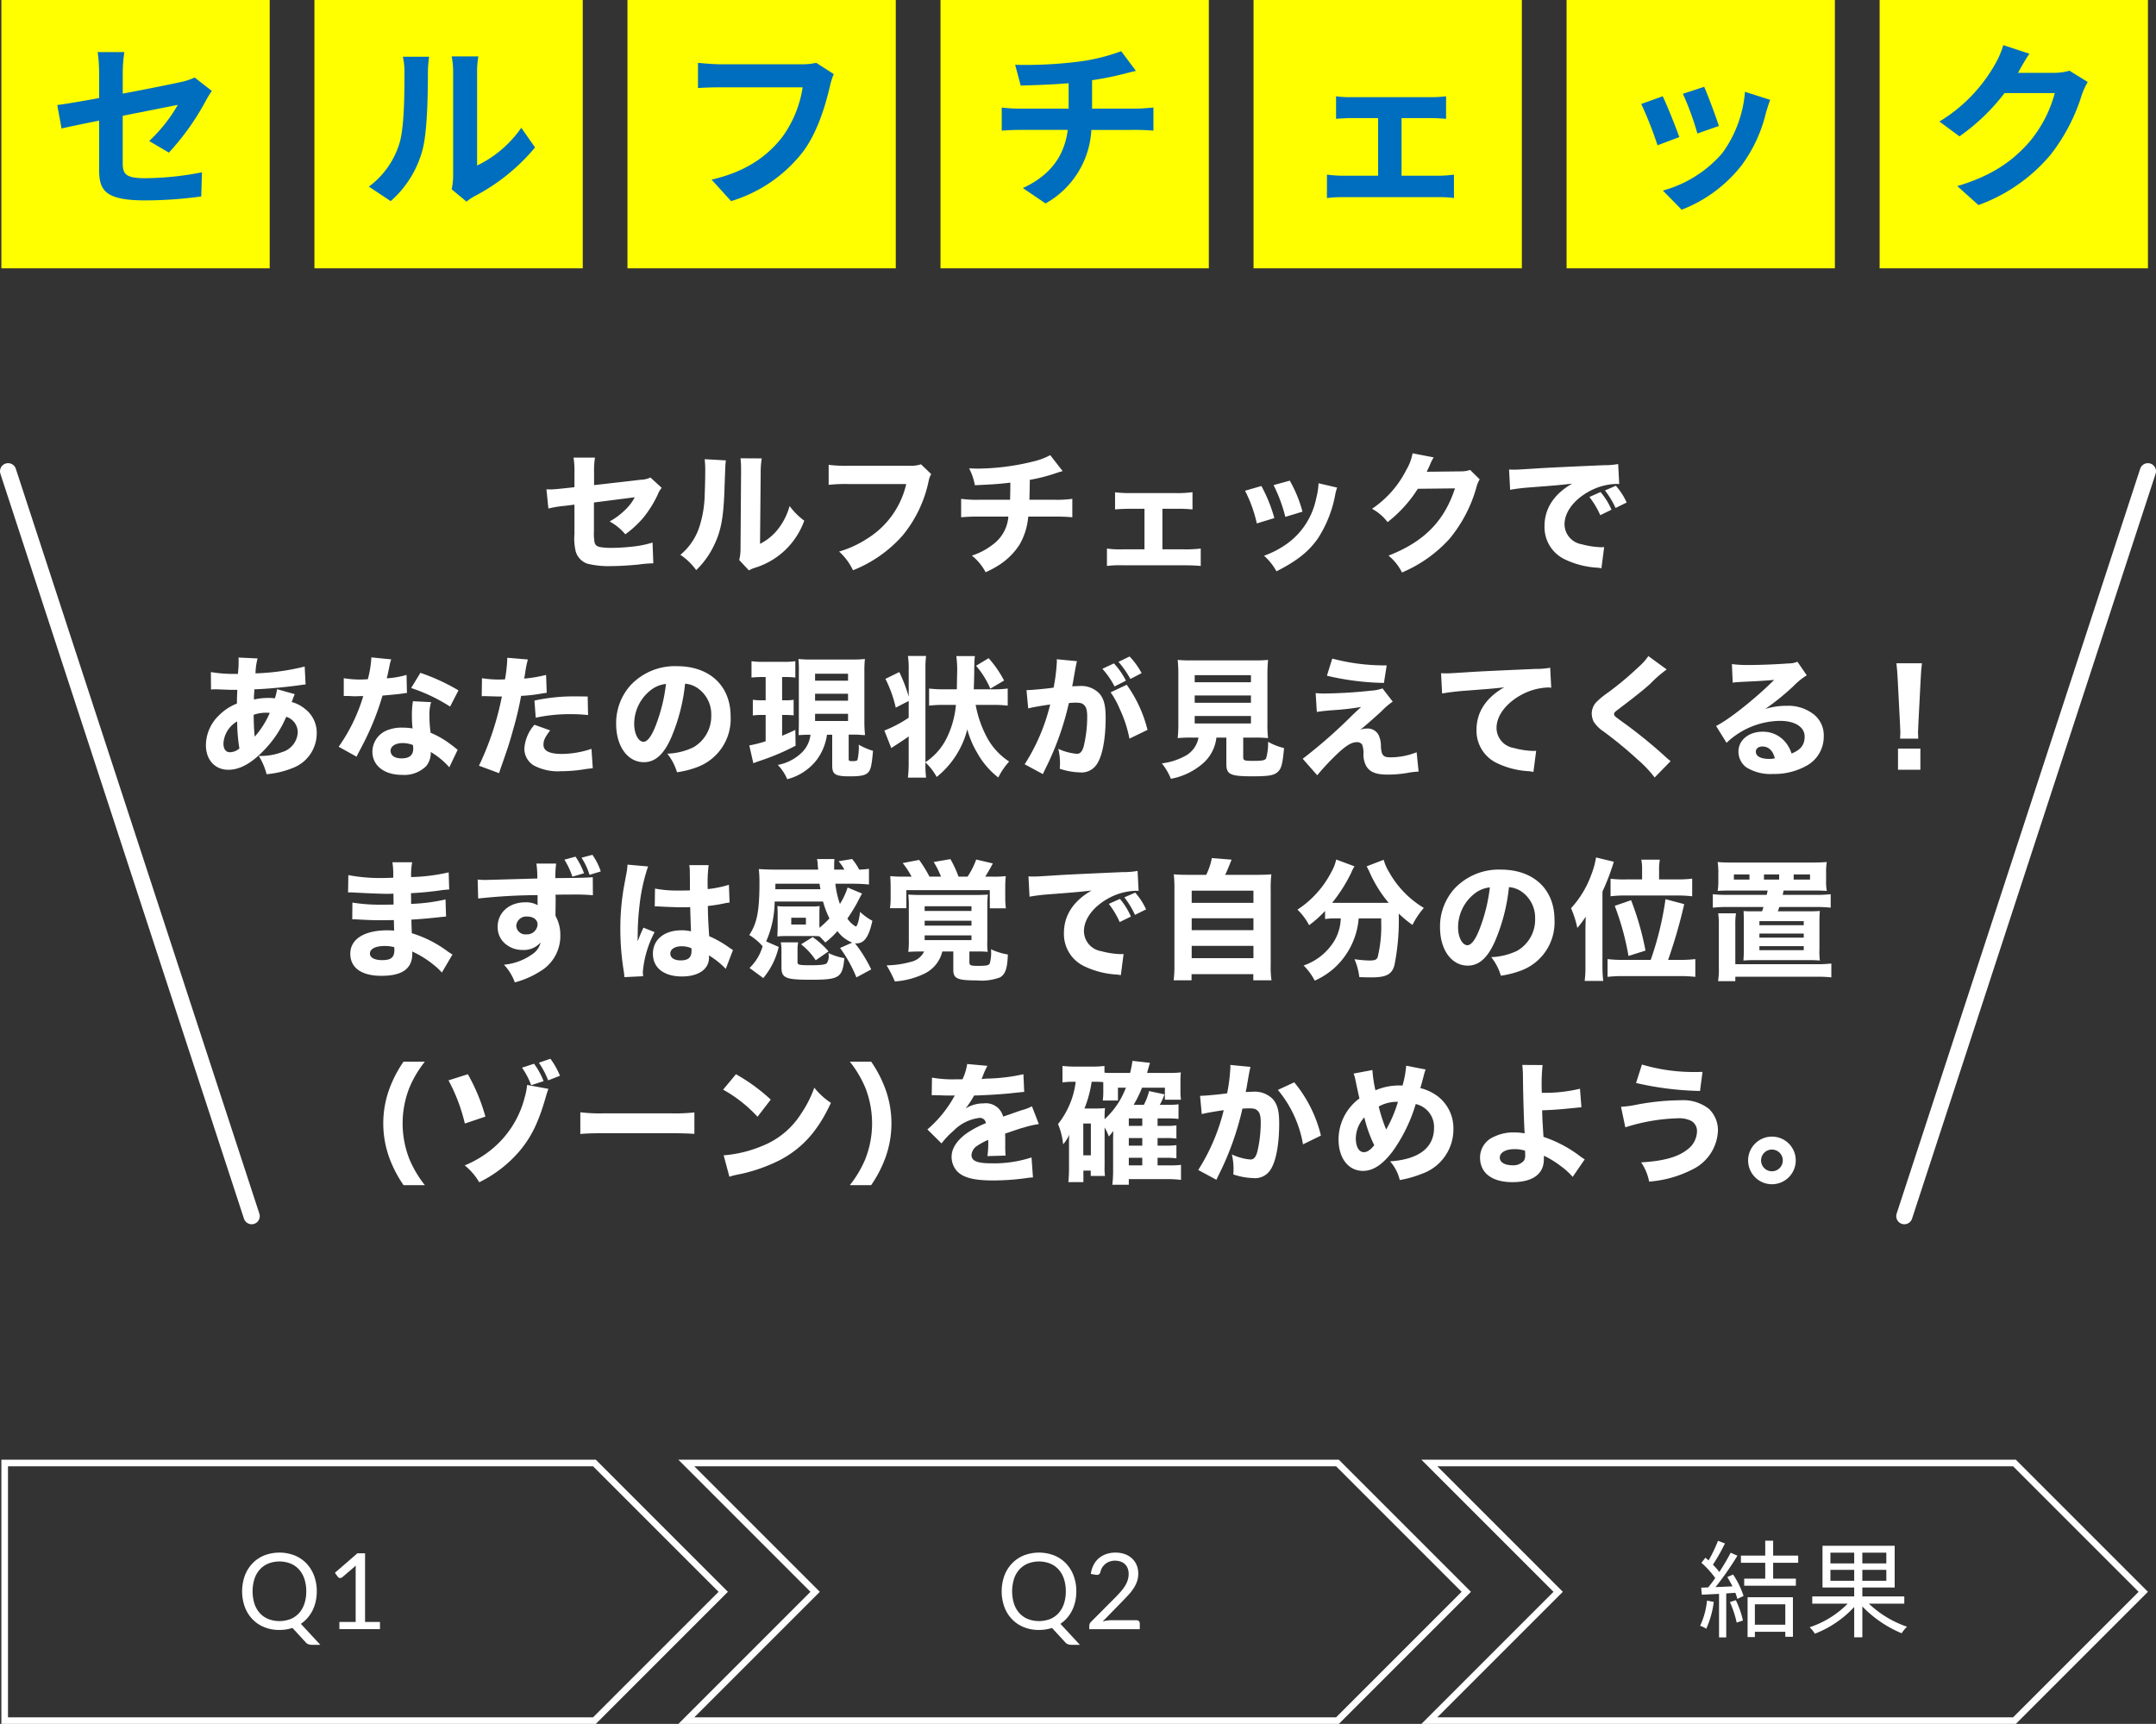 <svg xmlns="http://www.w3.org/2000/svg" viewBox="0 0 326.43 261">
  <rect x="0" y="0" width="326.43" height="261" fill="#333333" stroke="none"/>
  <defs>
    <style>
      .cls-1 {
        fill: none;
        stroke: #fff;
        stroke-linecap: round;
        stroke-linejoin: round;
        stroke-width: 2.453px;
      }

      .cls-2 {
        fill: #fff;
      }

      .cls-3 {
        fill: #ff0;
      }

      .cls-4 {
        fill: #006ebe;
      }
    </style>
  </defs>
  <g id="レイヤー_2" data-name="レイヤー 2">
    <g id="レイヤー_1-2" data-name="レイヤー 1">
      <line class="cls-1" x1="1.227" y1="71.348" x2="38.103" y2="184.126"/>
      <line class="cls-1" x1="325.203" y1="71.348" x2="288.327" y2="184.126"/>
      <g>
        <path class="cls-2" d="M86.974,71.583a12.155,12.155,0,0,0-.139-2.297H90.083a12.568,12.568,0,0,0-.139,2.238v1.921l7.07-.812a3.574,3.574,0,0,0,1.466-.337l1.703,1.565A3.524,3.524,0,0,0,99.59,74.87a16.921,16.921,0,0,1-2.119,3.427,15.356,15.356,0,0,1-2.793,2.594,8.262,8.262,0,0,0-2.377-1.941,10.538,10.538,0,0,0,2.258-1.664,7.253,7.253,0,0,0,1.545-2l-6.179.792V80.416a7.821,7.821,0,0,0,.079,1.604c.079.476.336.713.891.812a10.734,10.734,0,0,0,1.743.119,31.591,31.591,0,0,0,3.506-.238,15.335,15.335,0,0,0,2.654-.574l.118,3.149a18.29,18.29,0,0,0-2.198.178c-1.624.159-3.03.238-4.119.238a13.349,13.349,0,0,1-3.645-.356,2.766,2.766,0,0,1-1.783-1.842,8.527,8.527,0,0,1-.197-2.674V76.396l-1.347.178a16.92,16.92,0,0,0-2.595.416l-.298-2.912c.258.02.476.02.595.02.396,0,1.069-.059,2-.158l1.645-.178Z"/>
        <path class="cls-2" d="M109.903,69.701c-.079.594-.079.594-.218,4.496-.139,4.12-.515,6.18-1.564,8.338a12.922,12.922,0,0,1-2.714,3.783A9.074,9.074,0,0,0,103.01,84.001a9.164,9.164,0,0,0,2.971-4.536,16.84,16.84,0,0,0,.713-4.555c.04-.971.08-2.317.08-3.387a15.276,15.276,0,0,0-.08-2Zm5.427-.297a13.923,13.923,0,0,0-.158,2.396l-.1,10.537a8.024,8.024,0,0,0,2.714-2.218,9.894,9.894,0,0,0,1.763-3.505,10.726,10.726,0,0,0,2.218,2.218,11.502,11.502,0,0,1-7.467,7.13,4.144,4.144,0,0,0-.91.396L111.923,84.793a7.54,7.54,0,0,0,.198-1.901l.079-11.131v-.555a14.475,14.475,0,0,0-.079-1.822Z"/>
        <path class="cls-2" d="M140.991,71.781a3.049,3.049,0,0,0-.376.99,19.051,19.051,0,0,1-4.001,8.358,19.742,19.742,0,0,1-7.467,5.209,8.992,8.992,0,0,0-2.1-2.832,16.098,16.098,0,0,0,4.259-1.961,13.194,13.194,0,0,0,5.902-8.259H128.533a23.175,23.175,0,0,0-3.069.119V70.375a20.271,20.271,0,0,0,3.109.139h9.071a4.996,4.996,0,0,0,1.802-.218Z"/>
        <path class="cls-2" d="M160.89,71.325c-.437.119-.437.119-1.09.336a25.906,25.906,0,0,1-3.882.99c-.02,1.704-.04,2.357-.06,3.011h3.685a17.178,17.178,0,0,0,2.812-.139v2.792a25.662,25.662,0,0,0-2.753-.099h-3.921a10.184,10.184,0,0,1-1.327,4.258,10.373,10.373,0,0,1-3.248,3.169,14.239,14.239,0,0,1-1.882.99,7.858,7.858,0,0,0-2.08-2.515,10.033,10.033,0,0,0,3.051-1.584,5.783,5.783,0,0,0,2.476-4.318h-4.338a26.216,26.216,0,0,0-2.812.099V75.524a17.463,17.463,0,0,0,2.853.139h4.556c.02-.515.039-1.525.039-2.258v-.337c-1.584.198-2.396.257-5.367.396a9.102,9.102,0,0,0-.871-2.555c.634.02.97.04,1.268.04a36.184,36.184,0,0,0,8.556-1.109,10.338,10.338,0,0,0,2.456-.931Z"/>
        <path class="cls-2" d="M175.995,83.169h3.09a19.673,19.673,0,0,0,2.713-.119v2.634c-.693-.06-1.485-.099-2.733-.099H170.113a16.876,16.876,0,0,0-2.515.099V83.05a14.683,14.683,0,0,0,2.495.119h3.188V77.029H171.341c-1.149,0-1.862.04-2.516.099V74.534a19.24,19.24,0,0,0,2.496.119h6.635a16.318,16.318,0,0,0,2.595-.139v2.614a22.742,22.742,0,0,0-2.595-.099h-1.961Z"/>
        <path class="cls-2" d="M190.983,73.583a23.024,23.024,0,0,1,1.96,4.853l-2.653.812A20.515,20.515,0,0,0,188.506,74.296Zm11.467.238a7.051,7.051,0,0,0-.297,1.109,18.28,18.28,0,0,1-2.595,6.556c-1.406,2.021-3.169,3.427-6.298,5.011a8.579,8.579,0,0,0-1.882-2.357,14.107,14.107,0,0,0,3.486-1.822,11.149,11.149,0,0,0,4.416-6.873,10.499,10.499,0,0,0,.356-2.278Zm-7.169-1.05a19.62,19.62,0,0,1,1.921,4.694l-2.595.792a23.246,23.246,0,0,0-1.782-4.813Z"/>
        <path class="cls-2" d="M217.061,69.246a8.697,8.697,0,0,0-.575,1.168c-.178.396-.257.574-.475,1.01l5.149-.059a4.31,4.31,0,0,0,1.426-.218l1.446,1.426a4.343,4.343,0,0,0-.516,1.288,21.162,21.162,0,0,1-4.06,7.724,20.459,20.459,0,0,1-7.189,5.09,7.683,7.683,0,0,0-2.04-2.555c5.347-2.08,8.437-5.189,10.061-10.18l-5.624.06a19.836,19.836,0,0,1-4.575,5.05,7.301,7.301,0,0,0-2.357-2.02,15.482,15.482,0,0,0,5.189-5.882,7.627,7.627,0,0,0,.95-2.516Z"/>
        <path class="cls-2" d="M228.482,71.087c.455.02.692.02.772.02.376,0,.495,0,3.307-.179,1.367-.099,4.773-.257,10.221-.495a11.625,11.625,0,0,0,2.218-.178l.158,3.03a4.371,4.371,0,0,0-.475-.02,9.126,9.126,0,0,0-4.219,1.208c-2.238,1.268-3.585,3.109-3.585,4.912a3.091,3.091,0,0,0,2.574,3.01,12.939,12.939,0,0,0,2.932.456c.119,0,.258,0,.495-.02l-.416,3.209a4.799,4.799,0,0,0-.693-.099,13.032,13.032,0,0,1-4.793-1.228,5.396,5.396,0,0,1-3.129-5.051c0-2.673,1.426-4.852,4.179-6.437-1.98.218-2.06.237-6.477.574a28.502,28.502,0,0,0-2.911.356Zm13.805,6.912a12.668,12.668,0,0,0-1.645-2.753l1.684-.752a10.611,10.611,0,0,1,1.664,2.674Zm2.317-1.089a13.21,13.21,0,0,0-1.604-2.654l1.644-.713a10.203,10.203,0,0,1,1.644,2.535Z"/>
        <path class="cls-2" d="M31.929,101.749a19.706,19.706,0,0,0,3.664.277h.436c.021-.297.021-.297.079-1.03.021-.337.021-.376.021-.931a3.549,3.549,0,0,0-.021-.515l2.892.138a9.442,9.442,0,0,0-.316,2.258,35.271,35.271,0,0,0,7.447-1.03l.139,2.713c-.298.02-.396.04-.832.099-2.06.297-5.229.594-6.933.634a6.221,6.221,0,0,1-.039.733c-.02.238-.02.436-.02.812a10.117,10.117,0,0,1,2.476-.238,5.437,5.437,0,0,1,.693.06,7.608,7.608,0,0,0,.336-1.386l2.674.752c-.06.139-.06.139-.257.634a3.439,3.439,0,0,1-.218.555,5.28,5.28,0,0,1,2.04,1.05,4.536,4.536,0,0,1,1.763,3.723,5.604,5.604,0,0,1-3.565,5.189,13.617,13.617,0,0,1-4.021.97,10.006,10.006,0,0,0-1.188-2.772,9.057,9.057,0,0,0,3.525-.575,3.282,3.282,0,0,0,2.377-2.991,2.454,2.454,0,0,0-1.743-2.357,16.536,16.536,0,0,1-3.545,5.249c-1.862,1.882-3.546,2.773-5.229,2.773-2.02,0-3.387-1.505-3.387-3.724a6.306,6.306,0,0,1,1.98-4.516,7.707,7.707,0,0,1,2.714-1.782q0-.832.06-2.08h-.555c-.376,0-.515,0-1.584-.04-.258-.02-.575-.02-.951-.04h-.356a3.163,3.163,0,0,0-.535.04Zm1.901,10.814c0,.832.356,1.327.99,1.327a2.282,2.282,0,0,0,1.426-.574,25.655,25.655,0,0,1-.336-4.1A4.135,4.135,0,0,0,33.83,112.562Zm4.733-1.03a13.569,13.569,0,0,0,2.278-3.585,1.955,1.955,0,0,0-.555-.04,5.364,5.364,0,0,0-1.882.317C38.425,109.73,38.465,110.503,38.564,111.533Z"/>
        <path class="cls-2" d="M59.236,99.827a5.782,5.782,0,0,0-.277,1.07c-.04.178-.139.614-.277,1.307-.079.297-.079.297-.119.495a14.085,14.085,0,0,0,2.991-.515l.059,2.733a4.809,4.809,0,0,0-.613.079c-.693.099-1.506.178-3.09.317a39.393,39.393,0,0,1-2.159,5.744c-.455.971-.634,1.327-1.387,2.753-.257.495-.257.495-.376.752l-2.713-1.505a26.316,26.316,0,0,0,3.723-7.665c-.594,0-.594,0-1.069.02h-.237c-.218,0-.218,0-.892-.04h-.753V102.679a14.769,14.769,0,0,0,2.773.198c.119,0,.495-.02.871-.04a15.846,15.846,0,0,0,.535-3.308Zm8.793,16.34A11.701,11.701,0,0,0,65.217,113.85a3.167,3.167,0,0,1-.674,2.119,4.693,4.693,0,0,1-3.664,1.347c-2.714,0-4.496-1.406-4.496-3.525a3.524,3.524,0,0,1,2.516-3.328,5.869,5.869,0,0,1,2.119-.297,8.55,8.55,0,0,1,1.445.119,18.058,18.058,0,0,1-.099-1.921,12.528,12.528,0,0,1,.158-2.199l2.753.139a6.009,6.009,0,0,0-.257,1.961,19.076,19.076,0,0,0,.178,2.674,13.603,13.603,0,0,1,2.991,1.723c.257.178.436.317.772.594.178.139.178.139.336.257Zm-7.07-3.664c-1.089,0-1.822.476-1.822,1.169,0,.713.614,1.148,1.664,1.148,1.188,0,1.763-.495,1.763-1.465a2.929,2.929,0,0,0-.04-.555A4.193,4.193,0,0,0,60.958,112.503Zm7.189-5.525a25.811,25.811,0,0,0-5.902-2.812l1.406-2.298a30.618,30.618,0,0,1,5.764,2.654Z"/>
        <path class="cls-2" d="M72.974,102.679a15.62,15.62,0,0,0,2.833.198c.139,0,.158,0,.653-.02a22.428,22.428,0,0,0,.337-2.931v-.336l3.129.257a13.813,13.813,0,0,0-.396,1.921c-.08.535-.1.574-.159.97a20.752,20.752,0,0,0,3.308-.555l.1,2.713c-.377.04-.377.04-1.09.159a22.367,22.367,0,0,1-2.792.297,47.879,47.879,0,0,1-1.149,4.912c-.594,2.159-.812,2.812-1.723,5.427-.198.555-.356,1.01-.456,1.367l-3.05-1.129a43.634,43.634,0,0,0,3.466-10.478h-.555l-2.119-.06c-.139,0-.198.02-.376.02ZM83.293,110.582c-.792,1.05-1.01,1.525-1.01,2.179,0,.931.911,1.386,2.832,1.386a14.447,14.447,0,0,0,4.437-.772l.198,2.931c-.356.04-.516.06-1.011.119a22.428,22.428,0,0,1-3.782.336,7.81,7.81,0,0,1-4.101-.852,2.943,2.943,0,0,1-1.465-2.575,6.052,6.052,0,0,1,1.524-3.604Zm5.744-2.317a21.156,21.156,0,0,0-2.556-.139,24.089,24.089,0,0,0-5.367.535l-.198-2.594a27.999,27.999,0,0,1,6.239-.634c.495,0,.574,0,1.822.02Z"/>
        <path class="cls-2" d="M101.607,111.711c-1.109,2.515-2.416,3.684-4.12,3.684-2.456,0-4.198-2.397-4.198-5.803a8.546,8.546,0,0,1,2.218-5.882,9.188,9.188,0,0,1,6.972-2.852c4.972,0,8.141,2.971,8.141,7.605a7.77,7.77,0,0,1-4.972,7.645,14.136,14.136,0,0,1-3.148.812,8.119,8.119,0,0,0-1.466-2.812,9.926,9.926,0,0,0,3.921-.951,5.438,5.438,0,0,0,2.733-4.872,4.814,4.814,0,0,0-2.119-4.14,3.852,3.852,0,0,0-1.842-.634A27.973,27.973,0,0,1,101.607,111.711ZM98.457,104.541a6.495,6.495,0,0,0-2.436,5.07c0,1.485.634,2.694,1.406,2.694.574,0,1.188-.772,1.821-2.377a25.501,25.501,0,0,0,1.585-6.377A4.452,4.452,0,0,0,98.457,104.541Z"/>
        <path class="cls-2" d="M115.485,102.501a15.548,15.548,0,0,0-1.703.08v-2.476a12.521,12.521,0,0,0,1.842.099h2.99a11.965,11.965,0,0,0,1.803-.099v2.476a12.721,12.721,0,0,0-1.604-.08h-.396v3.525h.495a7.3,7.3,0,0,0,1.248-.079v2.357c-.436-.04-.832-.059-1.248-.059h-.495V111.394c.753-.317,1.05-.436,2.001-.891l.039,2.396a35.53,35.53,0,0,1-5.664,2.376c-.238.099-.495.178-.733.277l-.613-2.693a18.02,18.02,0,0,0,2.476-.634v-3.981h-.574a9.397,9.397,0,0,0-1.367.079v-2.377a9.75,9.75,0,0,0,1.427.079h.515V102.501Zm9.725,8.734a8.278,8.278,0,0,1-1.506,3.744,8.173,8.173,0,0,1-4.516,2.991,6.9,6.9,0,0,0-1.426-2.159,7.087,7.087,0,0,0,3.743-1.98,4.473,4.473,0,0,0,1.208-2.595c-.634,0-.634,0-1.802.06.02-.653.039-1.248.039-2v-7.526a17.371,17.371,0,0,0-.06-2,15.344,15.344,0,0,0,1.941.079H129.051a15.824,15.824,0,0,0,1.901-.079,16.964,16.964,0,0,0-.079,2v7.348a18.55,18.55,0,0,0,.1,2.179c-.08,0-.495-.02-1.268-.079h-1.209v3.724c0,.237.1.297.575.297.455,0,.673-.06.752-.178a8.648,8.648,0,0,0,.198-2.317,9.898,9.898,0,0,0,2.159.931c-.198,2.218-.337,2.872-.753,3.288-.436.436-1.129.574-2.733.574-2.237,0-2.693-.277-2.693-1.644v-4.655Zm-1.803-8.18h4.991v-1.05h-4.991Zm0,3.03h4.991v-1.05h-4.991Zm0,3.07h4.991v-1.089h-4.991Z"/>
        <path class="cls-2" d="M140.116,115.692a14.717,14.717,0,0,0,.1,2.04h-2.753a19.85,19.85,0,0,0,.118-2.357v-3.882c-.634.456-1.148.792-1.94,1.307-.317.198-.535.356-.693.456l-1.05-2.654a18.816,18.816,0,0,0,3.684-1.941v-2.535l-1.961,1.01a18.54,18.54,0,0,0-1.564-4.357l2.1-1.03a23.258,23.258,0,0,1,1.426,3.724v-4.14a12.079,12.079,0,0,0-.118-2.02H140.216a14.236,14.236,0,0,0-.1,2.02V115.395a9.252,9.252,0,0,0,3.051-3.328,14.052,14.052,0,0,0,1.564-5.348h-1.862a17.192,17.192,0,0,0-2.198.119v-2.595a16.65,16.65,0,0,0,2.198.119h2.001l.039-2.238a15.633,15.633,0,0,0-.118-2.793h2.812a10.961,10.961,0,0,0-.08,1.308c-.02.396-.02.396-.02,1.228-.02.713-.02,1.248-.06,2.317l-.02.178h2.971a15.711,15.711,0,0,0,2.179-.119v2.595a17.167,17.167,0,0,0-2.158-.119h-2.694a16.857,16.857,0,0,0,1.724,4.952,9.987,9.987,0,0,0,3.347,3.625,10.517,10.517,0,0,0-1.644,2.416,12.16,12.16,0,0,1-3.188-3.723,13.962,13.962,0,0,1-1.506-3.565,13.484,13.484,0,0,1-4.635,7.209,8.61,8.61,0,0,0-1.703-2.198Zm9.824-11.428a13.349,13.349,0,0,0-2.159-3.466l1.901-1.149a15.987,15.987,0,0,1,2.337,3.387Z"/>
        <path class="cls-2" d="M155.42,104.482h.119c.594,0,2.971-.218,3.981-.376a26.614,26.614,0,0,0,.495-4.001,1.892,1.892,0,0,0-.021-.297l3.07.297a4.923,4.923,0,0,0-.139.575c-.02.079-.179.931-.456,2.555-.079.416-.079.436-.139.673.476-.02.753-.04,1.05-.04a3.824,3.824,0,0,1,3.09,1.149c.674.812.931,1.782.931,3.644,0,3.545-.594,6.298-1.604,7.388a2.746,2.746,0,0,1-2.317.891,10.392,10.392,0,0,1-3.03-.554,7.949,7.949,0,0,0,.039-.892,8.991,8.991,0,0,0-.257-2.119,8.526,8.526,0,0,0,2.812.753c.495,0,.792-.317,1.029-1.109a19.071,19.071,0,0,0,.535-4.516c0-.951-.139-1.466-.495-1.783-.258-.257-.574-.336-1.287-.336a9.744,9.744,0,0,0-.991.059,43.736,43.736,0,0,1-3.624,10.082c-.179.376-.198.416-.316.673l-2.754-1.485a29.825,29.825,0,0,0,3.862-9.052c-1.406.198-2.753.436-3.327.594Zm13.23-4.041a11.22,11.22,0,0,1,1.822,2.614l-1.723.872a12.674,12.674,0,0,0-1.843-2.674Zm1.941,3.229a19.941,19.941,0,0,1,3.148,6.833l-2.732,1.327a19.127,19.127,0,0,0-1.466-4.476,12.932,12.932,0,0,0-1.387-2.535Zm.436-4.278a11.656,11.656,0,0,1,1.822,2.516l-1.703.891a14.297,14.297,0,0,0-1.803-2.595Z"/>
        <path class="cls-2" d="M180.408,111.671a18.933,18.933,0,0,0-2.1.079,20.071,20.071,0,0,0,.1-2.139V102.283a22.117,22.117,0,0,0-.1-2.376,19.164,19.164,0,0,0,2.06.079h9.547a19.323,19.323,0,0,0,2.079-.079,22.443,22.443,0,0,0-.099,2.376v7.328a15.44,15.44,0,0,0,.099,2.139,20.161,20.161,0,0,0-2.079-.079h-1.684v2.951c0,.515.158.574,1.525.574,1.386,0,1.742-.079,1.94-.376a8.165,8.165,0,0,0,.297-2.515,8.906,8.906,0,0,0,2.417.951c-.218,2.436-.396,3.129-.99,3.644-.535.495-1.406.634-3.743.634-3.446,0-4.001-.277-4.001-1.901v-3.961h-1.506a6.094,6.094,0,0,1-1.94,3.822,10.273,10.273,0,0,1-4.951,2.417,9.163,9.163,0,0,0-1.367-2.337,9.819,9.819,0,0,0,3.684-1.208,3.937,3.937,0,0,0,1.862-2.693Zm.476-8.378h8.517v-1.07H180.884Zm0,3.109h8.517V105.294H180.884Zm0,3.129h8.517v-1.129H180.884Z"/>
        <path class="cls-2" d="M199.198,104.938c.554.04.812.059,1.168.059a70.676,70.676,0,0,0,7.249-.436,5.92,5.92,0,0,0,1.703-.337l1.545,2a10.785,10.785,0,0,0-1.644,1.406c-1.188,1.089-1.248,1.129-2.219,1.98-.118.099-.257.218-.455.396-.297.237-.376.317-.614.495a2.552,2.552,0,0,1,1.03-.198,1.839,1.839,0,0,1,1.782,1.01,4.04,4.04,0,0,1,.337,1.763c.099,1.327.356,1.584,1.505,1.584a10.71,10.71,0,0,0,3.902-.772l.297,2.931a11.798,11.798,0,0,0-1.782.218,18.162,18.162,0,0,1-2.932.238c-1.703,0-2.654-.376-3.188-1.248a3.598,3.598,0,0,1-.436-2.06,3.867,3.867,0,0,0-.198-1.208.899.899,0,0,0-.793-.396c-.871,0-1.742.555-3.347,2.12a37.762,37.762,0,0,0-2.674,2.892l-2.198-2.496a75.689,75.689,0,0,0,7.348-6.437c.674-.653.931-.891,1.505-1.406a42.303,42.303,0,0,1-4.416.495c-1.011.08-1.703.159-2.298.258Zm2.515-5.229a30.843,30.843,0,0,0,8.239,1.03l-.416,2.654a40.178,40.178,0,0,1-8.635-1.089Z"/>
        <path class="cls-2" d="M218.186,101.927c.455.02.693.02.772.02.376,0,.495,0,3.308-.178,1.366-.099,4.773-.258,10.22-.495a11.662,11.662,0,0,0,2.219-.179l.158,3.03a2.187,2.187,0,0,0-.476-.04,9.124,9.124,0,0,0-4.219,1.208c-2.238,1.287-3.585,3.109-3.585,4.932a3.091,3.091,0,0,0,2.575,3.01,12.904,12.904,0,0,0,2.931.456c.119,0,.258,0,.495-.02l-.415,3.208a4.49,4.49,0,0,0-.693-.119,12.684,12.684,0,0,1-4.793-1.208,5.403,5.403,0,0,1-3.13-5.07c0-2.654,1.426-4.833,4.18-6.417-1.961.218-2.061.218-6.477.555-1.09.099-2.159.237-2.912.376Z"/>
        <path class="cls-2" d="M252.345,101.353a19.338,19.338,0,0,0-2.476,2.159c-1.011.931-2.556,2.139-4.773,3.823-.614.456-.713.554-.713.772,0,.277,0,.277,1.921,1.664a73.383,73.383,0,0,1,6.041,4.971c.218.198.337.297.594.495l-2.416,2.476a17.404,17.404,0,0,0-2.595-2.733,60.855,60.855,0,0,0-5.149-4.239,5.141,5.141,0,0,1-1.505-1.505,3.09,3.09,0,0,1-.277-1.228,2.594,2.594,0,0,1,.693-1.704,12.912,12.912,0,0,1,1.763-1.446,46.313,46.313,0,0,0,4.595-3.842,8.737,8.737,0,0,0,1.524-1.684Z"/>
        <path class="cls-2" d="M262.221,100.541a17.661,17.661,0,0,0,2.574.139c1.704,0,4.159-.099,6.002-.238a3.369,3.369,0,0,0,1.347-.257l1.406,2.06a10.215,10.215,0,0,0-1.98,1.604,38.001,38.001,0,0,1-4.298,3.486,10.872,10.872,0,0,1,3.268-.476,6.267,6.267,0,0,1,4.14,1.347,4.047,4.047,0,0,1,1.445,3.288,4.997,4.997,0,0,1-2.713,4.496,9.981,9.981,0,0,1-4.972,1.188,6.944,6.944,0,0,1-4.021-.99,2.965,2.965,0,0,1-1.208-2.417c0-1.703,1.545-2.99,3.645-2.99a4.393,4.393,0,0,1,3.485,1.604,5.044,5.044,0,0,1,.911,1.703c1.406-.574,1.98-1.327,1.98-2.575,0-1.446-1.466-2.376-3.743-2.376a11.94,11.94,0,0,0-8.081,3.327l-1.584-2.555c1.861-.892,6.001-4.179,8.794-6.972-1.624.139-1.961.158-4.872.297-.635.04-.812.04-1.406.119Zm4.614,12.478c-.594,0-.99.317-.99.792,0,.693.753,1.089,2.04,1.089a2.898,2.898,0,0,0,.832-.099C268.42,113.632,267.767,113.018,266.835,113.018Z"/>
        <path class="cls-2" d="M287.685,111.83c.021-.495.04-.713.04-.931,0-.257,0-.257-.06-1.426l-.337-6.516c-.039-.891-.119-1.862-.198-2.535h3.862c-.079.575-.158,1.505-.198,2.535l-.336,6.516c-.06,1.208-.06,1.208-.06,1.446,0,.218.02.416.039.911Zm-.316,4.714V113.335h3.387v3.208Z"/>
        <path class="cls-2" d="M66.9,147.245a8.02,8.02,0,0,0-.931-.911,14.913,14.913,0,0,0-3.564-2.278,2.218,2.218,0,0,1,.02.317c0,2.277-1.506,3.367-4.674,3.367-3.011,0-4.714-1.208-4.714-3.347,0-2.218,2.119-3.545,5.645-3.545.337,0,.574.02.99.04l-.04-1.584c-.555,0-1.327.02-1.743.02-1.287,0-1.96-.02-3.763-.119-.277-.02-.455-.02-.792-.02l.02-2.535a26.132,26.132,0,0,0,4.595.317c.416,0,1.109,0,1.645-.02l-.021-1.149v-.495c-.515.02-.752.02-1.05.02-.752,0-2.436-.06-5.011-.198-.237-.02-.416-.02-.495-.02a2.211,2.211,0,0,0-.316.02l.039-2.634a25.852,25.852,0,0,0,5.427.436c.238,0,.853-.02,1.367-.04a12.259,12.259,0,0,0-.119-2.337h2.991a10.217,10.217,0,0,0-.159,2.238,28.116,28.116,0,0,0,5.685-.713l.079,2.595a13.058,13.058,0,0,0-1.644.178c-1.545.198-2.793.317-4.14.376.02.772.02,1.307.02,1.624a27.274,27.274,0,0,0,5.209-.673l.079,2.595a1.871,1.871,0,0,0-.415.04c-.04,0-.159.02-.337.02-.277.04-.277.04-1.466.159-.951.099-2.238.198-3.03.238.02,1.069.06,1.763.06,2.06a17.749,17.749,0,0,1,5.427,2.753c.316.218.436.297.732.476Zm-8.654-4.021c-1.387,0-2.238.436-2.238,1.149,0,.614.693.99,1.861.99,1.347,0,1.842-.416,1.842-1.564,0-.159-.02-.396-.02-.396A5.255,5.255,0,0,0,58.245,143.224Z"/>
        <path class="cls-2" d="M72.321,133.163c.476.04.674.06,1.03.06.436,0,2.416-.06,8.001-.218a14.393,14.393,0,0,0-.139-2.258h2.991a15.192,15.192,0,0,0-.119,2.198c3.348-.02,4.872-.059,5.665-.139l.02,2.733a31.731,31.731,0,0,0-3.446-.099c-1.05,0-1.208,0-2.218.02l.02.475v.654l-.02,1.604v.476a5.904,5.904,0,0,1,.732,2.971,6.209,6.209,0,0,1-3.129,5.466,13.391,13.391,0,0,1-3.764,1.625,7.682,7.682,0,0,0-1.644-2.674,8.74,8.74,0,0,0,4.476-1.723,2.838,2.838,0,0,0,1.069-1.644,3.376,3.376,0,0,1-2.792,1.129,3.901,3.901,0,0,1-2.377-.792,3.251,3.251,0,0,1-1.327-2.714c0-2.159,1.743-3.704,4.199-3.704a3.59,3.59,0,0,1,1.861.436,2.951,2.951,0,0,0-.02-.317v-1.208a87.318,87.318,0,0,0-8.992.515Zm5.843,6.992a1.373,1.373,0,0,0,1.506,1.307,1.598,1.598,0,0,0,1.723-1.485c0-.713-.614-1.208-1.545-1.208A1.514,1.514,0,0,0,78.163,140.154Zm8.973-10.458a11.239,11.239,0,0,1,1.287,2.515l-1.763.515a11.772,11.772,0,0,0-1.208-2.575Zm2.555-.277a9.388,9.388,0,0,1,1.268,2.516l-1.703.515a10.406,10.406,0,0,0-1.208-2.594Z"/>
        <path class="cls-2" d="M98.121,131.182a27.658,27.658,0,0,0-1.307,6.021,37.915,37.915,0,0,0-.258,3.823c0,.396-.02,1.168-.02,1.485.436-1.069.574-1.426.891-2.06l1.684.674a15.677,15.677,0,0,0-1.782,6.041c0,.079.02.277.04.634l-2.833.139c-.02-.257-.02-.376-.079-.792a40.151,40.151,0,0,1-.534-6.497,35.47,35.47,0,0,1,.376-5.328c.079-.594.079-.594.476-2.733a11.036,11.036,0,0,0,.237-1.684Zm1.05,3.347a17.515,17.515,0,0,0,3.704.297c.555,0,.911,0,1.584-.02,0-1.466,0-1.466-.02-2.792a5.041,5.041,0,0,0-.079-1.03h2.932a22.475,22.475,0,0,0-.139,3.624,16.764,16.764,0,0,0,3.208-.653l.1,2.693a4.887,4.887,0,0,0-.772.119,22.657,22.657,0,0,1-2.516.396c.02,1.605.039,2.04.198,4.575a16.027,16.027,0,0,1,3.03,1.723c.297.198.356.238.574.376l-1.09,2.852a11.913,11.913,0,0,0-2.555-2.04,2.319,2.319,0,0,1,.02.336c0,1.743-1.584,2.852-4.1,2.852-2.733,0-4.396-1.307-4.396-3.446,0-2.139,1.723-3.545,4.337-3.545a5.953,5.953,0,0,1,1.427.158c-.021-.673-.06-1.564-.119-3.664-.574.02-.911.02-1.347.02-.713,0-2.476-.06-3.327-.119-.317-.02-.317-.02-.575-.02a.351.351,0,0,0-.118.02Zm4.061,8.734c-1.05,0-1.743.436-1.743,1.109,0,.634.595,1.03,1.564,1.03,1.149,0,1.645-.436,1.645-1.426a1.782,1.782,0,0,0-.021-.416A3.569,3.569,0,0,0,103.232,143.264Z"/>
        <path class="cls-2" d="M129.031,142.709a5.066,5.066,0,0,1-2.238-1.743,11.761,11.761,0,0,1-1.842,1.723,10.937,10.937,0,0,0-.892-.931,10.481,10.481,0,0,0-1.208-.04h-3.941a9.994,9.994,0,0,0-1.208.06c0-.119.02-.555.04-1.307v-2.02c0-.495-.021-.99-.04-1.268a11.101,11.101,0,0,0,1.229.059h3.941a10.366,10.366,0,0,0,1.228-.059c-.02.317-.04.693-.04,1.248v2.04a13.835,13.835,0,0,0,1.525-1.426,13.253,13.253,0,0,1-.971-2.555h-7.328a15.197,15.197,0,0,1-1.287,6.041l1.901.832a11.149,11.149,0,0,1-2.337,4.714l-2.08-1.525a7.346,7.346,0,0,0,1.98-3.288,8.628,8.628,0,0,0-2.02-1.703c1.188-1.802,1.545-3.625,1.545-8.061a18.476,18.476,0,0,0-.1-1.921c.713.04,1.545.08,2.417.08h6.575c-.04-.317-.04-.317-.079-.832a4.52,4.52,0,0,0-.1-.772h2.635c-.02.297-.04.634-.04.99v.614H127.843a8.305,8.305,0,0,0-.871-1.268l2.04-.337a8.051,8.051,0,0,1,1.069,1.604,12.137,12.137,0,0,0,1.485-.119v2.377a23.065,23.065,0,0,0-2.516-.119h-2.574a14.304,14.304,0,0,0,.693,3.07,11.326,11.326,0,0,0,1.168-2.496l2.179.911c-.079.139-.476.871-.693,1.307a24.073,24.073,0,0,1-1.524,2.476,3.831,3.831,0,0,0,1.268,1.208c.218,0,.495-.891.653-2.218a8.488,8.488,0,0,0,1.861,1.347c-.515,2.416-1.228,3.426-2.396,3.426a1.34,1.34,0,0,1-.237-.02,20.865,20.865,0,0,1,2.456,3.961l-2.238,1.208a20.782,20.782,0,0,0-2.476-4.456Zm-4.812-8.081c-.06-.317-.06-.317-.139-.832h-6.675l-.02.832Zm1.228,9.824v-.158a8.959,8.959,0,0,0,2.396.772c-.297,2.971-.753,3.268-5.09,3.268-3.822,0-4.437-.257-4.437-1.901v-2.396a6.587,6.587,0,0,0-.1-1.367h2.635a4.507,4.507,0,0,0-.1,1.05v1.941c0,.416.219.476,1.961.476,1.485,0,2.219-.079,2.456-.297a1.835,1.835,0,0,0,.297-1.248Zm-5.645-4.476h2.218v-1.03H119.802Zm3.704,5.407a10.131,10.131,0,0,0-2.219-2.416l1.763-1.089a13.248,13.248,0,0,1,2.396,2.159Z"/>
        <path class="cls-2" d="M139.344,144.056c-.752,0-1.228.02-1.822.059a13.282,13.282,0,0,0,.08-1.941v-4.793a15.388,15.388,0,0,0-.08-1.941c.575.04,1.09.06,1.961.06h8.121c.871,0,1.406-.02,1.96-.06a17.687,17.687,0,0,0-.079,1.98v5.11a9.588,9.588,0,0,0,.06,1.584,12.824,12.824,0,0,0-1.545-.059h-1.228v1.624c0,.475.178.555,1.287.555,1.327,0,1.684-.08,1.803-.396a5.991,5.991,0,0,0,.178-2.119,9.89,9.89,0,0,0,2.555.792c-.079,2.139-.376,2.991-1.188,3.466a7.944,7.944,0,0,1-3.506.456c-2.971,0-3.565-.277-3.565-1.604v-2.773h-1.663a5.041,5.041,0,0,1-2.654,3.327,12.11,12.11,0,0,1-4.536,1.208,17.938,17.938,0,0,0-1.247-2.437,14.266,14.266,0,0,0,3.684-.535,2.901,2.901,0,0,0,2-1.564Zm-1.327-11.329a12.404,12.404,0,0,0-1.347-2.06l2.496-.476a19.918,19.918,0,0,1,1.564,2.535h1.743a12.86,12.86,0,0,0-1.109-2.218l2.535-.436a16.517,16.517,0,0,1,1.228,2.654h1.367a11.773,11.773,0,0,0,1.307-2.595l2.516.594c-.316.634-.832,1.505-1.148,2H150.257a15.789,15.789,0,0,0,2.021-.079,18.297,18.297,0,0,0-.079,1.881v1.466a12.562,12.562,0,0,0,.099,1.525h-2.436v-2.753H137.225v2.733h-2.476a11.087,11.087,0,0,0,.099-1.525v-1.485c0-.872-.02-1.188-.059-1.842a20.038,20.038,0,0,0,2.02.079Zm1.981,5.189h7.09v-.713h-7.09Zm0,2.218h7.09v-.732h-7.09Zm0,2.199h7.09v-.713h-7.09Z"/>
        <path class="cls-2" d="M155.718,132.688c.455.02.692.02.772.02.376,0,.495,0,3.307-.178,1.367-.099,4.773-.257,10.221-.495a11.624,11.624,0,0,0,2.218-.178l.158,3.03a4.371,4.371,0,0,0-.475-.02,9.126,9.126,0,0,0-4.219,1.208c-2.238,1.268-3.585,3.109-3.585,4.912a3.091,3.091,0,0,0,2.574,3.01,12.939,12.939,0,0,0,2.932.456c.119,0,.258,0,.495-.02l-.416,3.208a4.798,4.798,0,0,0-.693-.099,13.042,13.042,0,0,1-4.793-1.228,5.395,5.395,0,0,1-3.129-5.05c0-2.674,1.426-4.853,4.179-6.437-1.98.218-2.06.237-6.477.574a28.505,28.505,0,0,0-2.911.356Zm13.805,6.912a12.668,12.668,0,0,0-1.645-2.753l1.684-.752a10.611,10.611,0,0,1,1.664,2.674Zm2.317-1.089a13.223,13.223,0,0,0-1.605-2.654l1.644-.713a10.203,10.203,0,0,1,1.644,2.535Z"/>
        <path class="cls-2" d="M182.627,132.45a10.058,10.058,0,0,0,.853-2.535l2.99.238c-.515,1.287-.693,1.723-.971,2.297h4.536c1.148,0,1.763-.02,2.456-.079a18.084,18.084,0,0,0-.1,2.396v11.329a14.326,14.326,0,0,0,.119,2.317H189.758v-.931h-9.349v.931h-2.714a17.093,17.093,0,0,0,.119-2.298V134.767a18.857,18.857,0,0,0-.099-2.396c.673.06,1.307.079,2.456.079Zm-2.198,4.239h9.349v-1.842H180.429Zm0,4.139h9.349v-1.802H180.429Zm0,4.239h9.349v-1.862H180.429Z"/>
        <path class="cls-2" d="M202.129,139.045a8.734,8.734,0,0,0-1.505.099v-1.228a17.154,17.154,0,0,1-2.417,2.159,9.121,9.121,0,0,0-1.763-2.357,14.968,14.968,0,0,0,5.091-5.625,6.714,6.714,0,0,0,.772-1.961l2.772,1.03a5.84,5.84,0,0,0-.515,1.01,23.497,23.497,0,0,1-2.872,4.516h8.557a19.385,19.385,0,0,1-2.912-4.694c-.099-.218-.297-.594-.416-.832l2.575-.991a7.12,7.12,0,0,0,.772,1.783,14.707,14.707,0,0,0,5.308,5.506,12.14,12.14,0,0,0-1.723,2.575,18.152,18.152,0,0,1-2.08-1.723,34.31,34.31,0,0,1-.653,7.843c-.396,1.387-1.248,1.822-3.525,1.822-.337,0-.456,0-1.783-.04a10.087,10.087,0,0,0-.732-2.713,19.486,19.486,0,0,0,2.238.198c.852,0,1.109-.119,1.268-.515a19.703,19.703,0,0,0,.534-5.367v-.496h-3.406a11.396,11.396,0,0,1-3.724,7.546,11.69,11.69,0,0,1-2.931,1.881,9.225,9.225,0,0,0-1.684-2.297,8.741,8.741,0,0,0,4.693-3.803,7.174,7.174,0,0,0,.932-3.328Z"/>
        <path class="cls-2" d="M226.346,142.511c-1.109,2.515-2.416,3.684-4.12,3.684-2.456,0-4.198-2.396-4.198-5.803a8.546,8.546,0,0,1,2.218-5.882,9.188,9.188,0,0,1,6.972-2.852c4.972,0,8.141,2.971,8.141,7.605a7.77,7.77,0,0,1-4.972,7.645,14.159,14.159,0,0,1-3.149.812,8.101,8.101,0,0,0-1.465-2.812,9.926,9.926,0,0,0,3.921-.951A5.438,5.438,0,0,0,232.426,139.085a4.814,4.814,0,0,0-2.119-4.14,3.852,3.852,0,0,0-1.842-.634A27.973,27.973,0,0,1,226.346,142.511Zm-3.149-7.17a6.494,6.494,0,0,0-2.436,5.07c0,1.486.634,2.694,1.405,2.694.575,0,1.188-.772,1.822-2.377a25.459,25.459,0,0,0,1.585-6.377A4.452,4.452,0,0,0,223.196,135.341Z"/>
        <path class="cls-2" d="M240.045,140.887c0-.535.02-.971.04-2.1a16.461,16.461,0,0,1-1.268,1.704,15.398,15.398,0,0,0-.951-2.991,14.989,14.989,0,0,0,3.07-5.09,12.054,12.054,0,0,0,.713-2.595l2.693.654a34.472,34.472,0,0,1-1.723,4.516v11.25a20.34,20.34,0,0,0,.118,2.277H239.926a16.524,16.524,0,0,0,.119-2.297Zm9.883,4.437a47.551,47.551,0,0,0,2.238-9.19l2.832.752a76.714,76.714,0,0,1-2.436,8.438h1.763a17.748,17.748,0,0,0,2.356-.119v2.694a20.468,20.468,0,0,0-2.455-.119h-8.398a19.889,19.889,0,0,0-2.436.119v-2.694a17.748,17.748,0,0,0,2.356.119Zm-1.307-13.626a6.949,6.949,0,0,0-.119-1.545h2.812a7.55,7.55,0,0,0-.119,1.564v1.426h2.674a17.951,17.951,0,0,0,2.338-.119v2.673a19.299,19.299,0,0,0-2.377-.119h-7.546a18.201,18.201,0,0,0-2.437.119V133.044a17.024,17.024,0,0,0,2.377.099h2.396Zm-2.06,13.032a40.535,40.535,0,0,0-2.08-7.586l2.476-.852a43.253,43.253,0,0,1,2.179,7.625Z"/>
        <path class="cls-2" d="M262.064,134.827c-.872,0-1.585.02-2.001.059a9.207,9.207,0,0,0,.1-1.624V132.252a10.588,10.588,0,0,0-.1-1.743c.595.06,1.287.079,2.219.079H274.363c.971,0,1.803-.04,2.219-.079a10.158,10.158,0,0,0-.1,1.743v1.01a8.803,8.803,0,0,0,.1,1.624c-.476-.04-1.011-.059-2.001-.059h-4.535c-.06.336-.119.554-.139.653h4.892a18.968,18.968,0,0,0,2.377-.099v2.04a19.682,19.682,0,0,0-2.377-.099h-5.406a6.523,6.523,0,0,1-.218.653h4.595c.832,0,1.347-.02,1.763-.06-.04.515-.06.971-.06,1.803v4a11.569,11.569,0,0,0,.06,1.704c-.832-.06-1.129-.06-1.803-.06h-7.962c-.693,0-.911,0-1.802.06.039-.614.059-1.03.059-1.704v-4c0-.911-.02-1.308-.039-1.783.653.04.713.04,1.703.04h1.09c.118-.336.158-.436.218-.653h-5.309a19.119,19.119,0,0,0-2.356.099v-2.04a18.805,18.805,0,0,0,2.356.099h5.804c.059-.277.079-.376.139-.653Zm12.854,11.15a18.744,18.744,0,0,0,2.357-.099v2.099a18.727,18.727,0,0,0-2.357-.099H262.737v.673h-2.614a10.869,10.869,0,0,0,.119-2.02v-6.437a11.658,11.658,0,0,0-.1-1.822h2.694a10.826,10.826,0,0,0-.1,1.802v5.902Zm-10.041-13.586h-2.357v.772h2.357Zm1.505,7.685h6.714v-.614h-6.714Zm0,1.881h6.714v-.614h-6.714Zm0,1.901h6.714v-.614h-6.714Zm2.99-11.467h-2.297v.772h2.297Zm4.675.772v-.772h-2.476v.772Z"/>
        <path class="cls-2" d="M61.098,179.431a18.522,18.522,0,0,1-2.04-3.842,15.242,15.242,0,0,1,0-11.012,18.509,18.509,0,0,1,2.04-3.842h3.229a16.727,16.727,0,0,0-2.317,3.882,14.756,14.756,0,0,0,0,10.933,16.739,16.739,0,0,0,2.317,3.882Z"/>
        <path class="cls-2" d="M70.836,162.636a28.166,28.166,0,0,1,2.654,6.417l-3.109,1.05a26.559,26.559,0,0,0-2.476-6.536ZM83.037,164.854a11.925,11.925,0,0,0-.396,1.208c-1.129,3.941-2.238,6.199-4.159,8.417a19.055,19.055,0,0,1-5.922,4.516,9.45,9.45,0,0,0-2.198-2.555,15.919,15.919,0,0,0,3.941-2.317,14.865,14.865,0,0,0,5.149-8.021,9.736,9.736,0,0,0,.356-1.842Zm-2.179-3.803a11.309,11.309,0,0,1,1.445,2.634l-1.881.614a11.428,11.428,0,0,0-1.387-2.654Zm2.476-.753a11.596,11.596,0,0,1,1.445,2.575l-1.782.693a13.258,13.258,0,0,0-1.406-2.674Z"/>
        <path class="cls-2" d="M87.863,168.399a24.686,24.686,0,0,0,3.624.159H101.51a26.027,26.027,0,0,0,3.624-.139v3.248c-.792-.059-2.1-.099-3.644-.099H91.487c-1.723,0-2.852.04-3.624.119Z"/>
        <path class="cls-2" d="M111.426,162.636a27.708,27.708,0,0,1,5.269,3.842l-2,2.595a20.935,20.935,0,0,0-5.209-4.1Zm-1.861,12.279a18.923,18.923,0,0,0,5.902-1.446,12.306,12.306,0,0,0,5.822-4.852,17.138,17.138,0,0,0,2.001-3.941,10.762,10.762,0,0,0,2.516,2.297c-1.961,4.238-4.298,6.853-7.744,8.675A25.149,25.149,0,0,1,112.298,177.708c-.495.099-.495.099-.872.178a7.257,7.257,0,0,0-.99.277Z"/>
        <path class="cls-2" d="M128.67,179.431a16.703,16.703,0,0,0,2.317-3.882,14.756,14.756,0,0,0,0-10.933,16.692,16.692,0,0,0-2.317-3.882h3.229a18.509,18.509,0,0,1,2.04,3.842,15.242,15.242,0,0,1,0,11.012,18.522,18.522,0,0,1-2.04,3.842Z"/>
        <path class="cls-2" d="M141.106,163.15a17.705,17.705,0,0,0,3.624.258h.991a7.921,7.921,0,0,0,.713-2.317l3.069.277a10.125,10.125,0,0,0-.732,1.644c-.079.179-.079.198-.158.357a11.773,11.773,0,0,1,1.228-.08,27.505,27.505,0,0,0,5.11-.653l.118,2.674c-.613.059-.613.059-1.564.158-1.445.178-4.021.337-6.021.396a14.272,14.272,0,0,1-1.288,1.961,5.054,5.054,0,0,1,2.733-.772,2.686,2.686,0,0,1,2.951,2c.179-.06.535-.178,1.05-.356.772-.277.871-.317,1.763-.614a6.756,6.756,0,0,0,1.545-.594l1.05,2.693a14.945,14.945,0,0,0-2.238.515c-.476.119-.476.119-2.872.931l.02.654v1.347a12.144,12.144,0,0,0,.06,1.327l-2.753.079a14.784,14.784,0,0,0,.119-2.297.646.646,0,0,0-.02-.159,10.277,10.277,0,0,0-1.585.852,1.846,1.846,0,0,0-.931,1.426c0,.911.852,1.268,3.011,1.268a18.175,18.175,0,0,0,6.08-.891l.218,3.03a7.48,7.48,0,0,0-.99.099,36.638,36.638,0,0,1-5.09.356c-2.912,0-4.556-.436-5.467-1.465a3.219,3.219,0,0,1-.772-2.139c0-1.228.792-2.456,2.298-3.545a15.306,15.306,0,0,1,2.892-1.525.903.903,0,0,0-1.01-.792,6.611,6.611,0,0,0-3.902,1.96,12.167,12.167,0,0,0-1.803,1.901l-2.139-2.119a18.12,18.12,0,0,0,3.862-4.634,3.109,3.109,0,0,1,.297-.496c-1.109,0-1.268,0-1.842-.02-.376-.02-.693-.02-.753-.02a1.248,1.248,0,0,1-.336-.02h-.277a1.739,1.739,0,0,0-.298.02Z"/>
        <path class="cls-2" d="M172.906,164.676a16.436,16.436,0,0,1-1.268,2.594h1.545a8.743,8.743,0,0,0,.793-2.08l2.337.495a11.009,11.009,0,0,1-.713,1.584h1.287a9.979,9.979,0,0,0,1.545-.079v2.218a12.108,12.108,0,0,0-1.506-.079h-1.663v1.129H176.551a9.527,9.527,0,0,0,1.564-.079v2a11.254,11.254,0,0,0-1.545-.079h-1.307v1.149H176.551a9.683,9.683,0,0,0,1.564-.079v2a11.446,11.446,0,0,0-1.545-.079h-1.307v1.149H176.967a14.131,14.131,0,0,0,1.842-.079v2.277a15.406,15.406,0,0,0-1.921-.119h-5.981v.852h-2.496a17.165,17.165,0,0,0,.119-2.278v-4.753c.02-.634.02-1.01.02-1.109a7.473,7.473,0,0,1-.673.832,7.27,7.27,0,0,0-.634-1.367v5.862a8.592,8.592,0,0,0,.06,1.485h-2.159v-.812H164.033v1.743H161.756c.06-.614.099-1.307.099-2.1v-3.862c0-.376,0-.732.04-1.228a5.322,5.322,0,0,1-.931,1.465,10.876,10.876,0,0,0-.772-3.07,12.682,12.682,0,0,0,2.674-6.397H162.548a10.716,10.716,0,0,0-1.684.099v-2.496a17.967,17.967,0,0,0,1.98.099h2.357a15.051,15.051,0,0,0,2.021-.099V162.398a6.942,6.942,0,0,0,1.069.04h2.812a15.771,15.771,0,0,0,.356-1.822l2.654.297c-.139.456-.219.713-.437,1.525h3.467a12.407,12.407,0,0,0,1.644-.079,13.073,13.073,0,0,0-.06,1.505v1.228a9.271,9.271,0,0,0,.079,1.406h-2.436v-1.822ZM164.014,174.915h1.148v-4.812h-1.148Zm5.249-10.239v1.941H166.965a9.729,9.729,0,0,0,.079-1.327v-1.446a6.448,6.448,0,0,0-.871-.06h-.892a17.586,17.586,0,0,1-1.089,4.041h1.921a10.236,10.236,0,0,0,1.188-.06c-.04.416-.06.832-.06,1.387v.297a12.516,12.516,0,0,0,2.337-2.892,14.362,14.362,0,0,0,.892-1.881Zm3.684,5.783v-1.129h-2.04v1.129Zm-2.04,2.991h2.04v-1.149h-2.04Zm0,2.991h2.04V175.292h-2.04Z"/>
        <path class="cls-2" d="M181.695,165.904h.119c.594,0,2.971-.218,3.98-.376a26.615,26.615,0,0,0,.495-4.001,1.731,1.731,0,0,0-.02-.297l3.069.297a4.926,4.926,0,0,0-.138.575c-.021.059-.179.931-.456,2.555-.079.416-.079.416-.139.673.476-.02.753-.04,1.05-.04a3.824,3.824,0,0,1,3.09,1.149c.673.812.931,1.782.931,3.644,0,3.545-.594,6.298-1.604,7.388a2.743,2.743,0,0,1-2.317.891,10.392,10.392,0,0,1-3.03-.554,7.935,7.935,0,0,0,.04-.892,9.145,9.145,0,0,0-.258-2.139,8.174,8.174,0,0,0,2.812.772c.495,0,.792-.316,1.03-1.109a19.075,19.075,0,0,0,.534-4.516c0-.951-.139-1.466-.495-1.783-.257-.257-.574-.336-1.287-.336-.337,0-.555.02-.99.04a43.592,43.592,0,0,1-3.624,10.101c-.179.376-.198.416-.317.673l-2.753-1.485a30.073,30.073,0,0,0,3.862-9.052c-1.406.198-2.753.436-3.327.594Zm14.26-2.04a19.996,19.996,0,0,1,4.041,8.061l-2.714,1.327a17.49,17.49,0,0,0-3.803-8.239Z"/>
        <path class="cls-2" d="M207.792,162.002a19.204,19.204,0,0,0,.456,3.07,9.107,9.107,0,0,1,3.624-.733,4.65,4.65,0,0,1,.476.02,15.144,15.144,0,0,0,.555-3.011l2.951.575a3.985,3.985,0,0,0-.198.574c-.237.931-.515,1.941-.614,2.238a7.301,7.301,0,0,1,2.674,1.268,6.098,6.098,0,0,1,2.337,4.972,7.108,7.108,0,0,1-4.714,6.714,17.014,17.014,0,0,1-3.406.971,6.607,6.607,0,0,0-1.466-2.833c4.357-.297,6.655-2.06,6.655-5.09a3.552,3.552,0,0,0-2.773-3.585,24.064,24.064,0,0,1-3.485,7.15c-1.525,2.02-2.971,2.971-4.496,2.971-2.218,0-3.704-1.921-3.704-4.773a7.715,7.715,0,0,1,3.169-6.199c-.079-.258-.297-1.268-.673-3.07a5.423,5.423,0,0,0-.218-.693Zm-2.515,10.319c0,1.287.475,2.119,1.228,2.119.495,0,1.01-.356,1.564-1.05a20.191,20.191,0,0,1-1.505-4.219A4.798,4.798,0,0,0,205.278,172.321Zm4.595-1.307a19.588,19.588,0,0,0,1.782-4.199,5.669,5.669,0,0,0-2.911.713A25.229,25.229,0,0,0,209.872,171.014Z"/>
        <path class="cls-2" d="M233.554,161.249a27.88,27.88,0,0,0-.139,3.268c0,.119,0,.159.02.931a22.822,22.822,0,0,0,5.783-.614l.218,2.812c-.158,0-1.049.099-2.713.257-.871.08-2.04.159-3.229.198.02,1.228.04,1.485.198,4.021a19.12,19.12,0,0,1,5.645,3.011c.277.198.376.257.594.396l-1.821,2.654a10.061,10.061,0,0,0-1.783-1.624,14.032,14.032,0,0,0-2.574-1.584v.515c0,2.258-1.684,3.486-4.773,3.486s-4.893-1.387-4.893-3.724a3.398,3.398,0,0,1,2.12-3.149,6.626,6.626,0,0,1,3.069-.654,9.477,9.477,0,0,1,1.564.139c-.099-1.386-.237-5.922-.257-8.556a17.382,17.382,0,0,0-.1-1.802Zm-4.298,12.735c-1.308,0-2.179.515-2.179,1.288,0,.693.753,1.148,1.882,1.148a2.094,2.094,0,0,0,1.782-.713,1.607,1.607,0,0,0,.178-.931c0-.238-.02-.555-.02-.555A4.657,4.657,0,0,0,229.256,173.984Z"/>
        <path class="cls-2" d="M245.43,167.567a15.967,15.967,0,0,0,2.456-.337,36.985,36.985,0,0,1,6.576-.653,6.31,6.31,0,0,1,4.277,1.307,4.456,4.456,0,0,1,1.367,3.327,6.841,6.841,0,0,1-3.941,5.882,17.186,17.186,0,0,1-6.477,1.803,7.717,7.717,0,0,0-1.208-2.912c3.327-.198,5.466-.772,6.912-1.882a3.547,3.547,0,0,0,1.545-2.812,1.775,1.775,0,0,0-.832-1.565,3.993,3.993,0,0,0-2.021-.416,28.415,28.415,0,0,0-8.001,1.367Zm3.169-6.397a27.39,27.39,0,0,0,8.18,1.129c.139,0,.495,0,.991-.02l-.377,2.892a46.678,46.678,0,0,1-9.685-1.208Z"/>
        <path class="cls-2" d="M271.885,175.688a3.605,3.605,0,1,1-3.604-3.604A3.593,3.593,0,0,1,271.885,175.688Zm-5.249,0a1.644,1.644,0,1,0,1.645-1.644A1.64,1.64,0,0,0,266.636,175.688Z"/>
      </g>
      <g>
        <rect class="cls-3" x="0.209" width="40.625" height="40.625"/>
        <path class="cls-4" d="M22.589,21.349a23.492,23.492,0,0,0,4.333-5.471c-.839.163-4.495.894-8.341,1.652V24.707c0,1.679.487,2.275,3.439,2.275a46.519,46.519,0,0,0,8.558-.894l-.107,3.656a63.629,63.629,0,0,1-8.396.596c-6.175,0-7.068-1.49-7.068-4.686V18.261c-2.41.487-4.55.92-5.688,1.191l-.65-3.548c1.273-.163,3.656-.569,6.338-1.056v-3.873a22.652,22.652,0,0,0-.217-3.087h4.035a22.394,22.394,0,0,0-.243,3.087v3.196c3.954-.731,7.745-1.517,8.964-1.788a8.815,8.815,0,0,0,1.923-.65l2.601,2.031a17.127,17.127,0,0,0-.894,1.462,38.103,38.103,0,0,1-5.606,7.881Z"/>
        <rect class="cls-3" x="47.605" width="40.625" height="40.625"/>
        <path class="cls-4" d="M55.848,28.255a12.777,12.777,0,0,0,4.604-6.473c.759-2.329.785-7.448.785-10.725a9.908,9.908,0,0,0-.243-2.464H64.975a17.403,17.403,0,0,0-.189,2.438c0,3.196-.081,8.91-.812,11.646a15.69,15.69,0,0,1-4.82,7.773Zm12.54.406a10.301,10.301,0,0,0,.217-2.004V10.867a11.975,11.975,0,0,0-.217-2.329H72.423a13.731,13.731,0,0,0-.189,2.356V25.059A17.157,17.157,0,0,0,78.923,19.344L81.009,22.324a29.83,29.83,0,0,1-9.182,7.394,6.883,6.883,0,0,0-1.191.812Z"/>
        <rect class="cls-3" x="95.001" width="40.625" height="40.625"/>
        <path class="cls-4" d="M126.237,11.219a10.953,10.953,0,0,0-.596,1.896c-.623,2.654-1.814,6.852-4.062,9.858a21.669,21.669,0,0,1-10.888,7.475l-2.952-3.25c5.362-1.246,8.423-3.603,10.617-6.338a17.139,17.139,0,0,0,3.168-7.637H108.904c-1.219,0-2.52.054-3.224.108V9.513c.812.081,2.356.217,3.25.217h12.513a9.086,9.086,0,0,0,2.14-.217Z"/>
        <rect class="cls-3" x="142.397" width="40.625" height="40.625"/>
        <path class="cls-4" d="M172.17,16.446c.569,0,1.869-.108,2.465-.163v3.494c-.731-.054-1.652-.108-2.383-.108H165.238a13.569,13.569,0,0,1-6.934,11.131l-3.439-2.33c4.116-1.896,6.283-4.793,6.798-8.802h-7.448c-.84,0-1.842.054-2.546.108V16.284a23.508,23.508,0,0,0,2.492.163h7.637v-3.846c-2.6.217-5.443.298-7.258.352l-.84-3.142a63.868,63.868,0,0,0,9.235-.434,29.332,29.332,0,0,0,6.825-1.625l2.221,2.979c-.921.217-1.625.406-2.085.515a43.708,43.708,0,0,1-4.55.894v4.306Z"/>
        <rect class="cls-3" x="189.793" width="40.625" height="40.625"/>
        <path class="cls-4" d="M218.077,26.603a19.887,19.887,0,0,0,2.059-.163v3.548a13.81,13.81,0,0,0-2.059-.136H203.127a15.994,15.994,0,0,0-2.221.136V26.44a20.846,20.846,0,0,0,2.221.163h5.525v-8.721H204.427c-.568,0-1.543.054-2.14.108V14.578a14.191,14.191,0,0,0,2.14.135h12.404a18.464,18.464,0,0,0,2.112-.135v3.413c-.677-.054-1.517-.108-2.112-.108h-4.631v8.721Z"/>
        <rect class="cls-3" x="237.188" width="40.625" height="40.625"/>
        <path class="cls-4" d="M254.26,20.752l-3.304,1.246a54.754,54.754,0,0,0-2.465-6.256l3.25-1.165C252.419,15.959,253.719,19.236,254.26,20.752Zm13.759-5.633c-.325.867-.487,1.436-.65,1.977a21.846,21.846,0,0,1-3.683,7.936,21.157,21.157,0,0,1-9.073,6.717l-2.844-2.898A18.218,18.218,0,0,0,260.76,23.19a18.259,18.259,0,0,0,3.44-9.29Zm-7.773,3.955-3.25,1.137a45.03,45.03,0,0,0-2.193-6.012l3.223-1.057C258.539,14.307,259.866,17.828,260.245,19.074Z"/>
        <rect class="cls-3" x="284.584" width="40.625" height="40.625"/>
        <path class="cls-4" d="M316.091,12.411a10.867,10.867,0,0,0-.894,1.95,28.261,28.261,0,0,1-4.713,9.046,25.511,25.511,0,0,1-10.941,7.638l-3.195-2.871c5.552-1.652,8.558-4.008,10.914-6.689a19.238,19.238,0,0,0,3.846-7.394h-7.61a30.881,30.881,0,0,1-6.825,6.554l-3.033-2.248a23.846,23.846,0,0,0,8.45-8.721A13.014,13.014,0,0,0,303.308,6.832l3.954,1.3c-.649.948-1.327,2.167-1.652,2.763l-.081.135h5.444a8.663,8.663,0,0,0,2.355-.325Z"/>
      </g>
      <g>
        <path class="cls-2" d="M89.795,222l19,19-19,19H1.209V222H89.795m.414-1h-90v40h90l20-20-20-20Z"/>
        <path class="cls-2" d="M202.295,222l19,19-19,19H105.123l18.293-18.293L124.123,241l-.707-.707L105.123,222h97.171m.414-1h-100l20,20-20,20h100l20-20-20-20Z"/>
        <path class="cls-2" d="M304.795,222l19,19-19,19H217.623l18.293-18.293L236.623,241l-.707-.707L217.623,222h87.171m.414-1h-90l20,20-20,20h90l20-20-20-20Z"/>
        <g>
          <path class="cls-2" d="M47.961,240.927a6.967,6.967,0,0,1-.164,1.535,6.006,6.006,0,0,1-.476,1.356,5.285,5.285,0,0,1-.761,1.14,5.157,5.157,0,0,1-1.008.889l2.944,3.176H47.217a1.529,1.529,0,0,1-.512-.08,1.024,1.024,0,0,1-.408-.28l-2.016-2.191a6.849,6.849,0,0,1-.948.224,6.474,6.474,0,0,1-1.028.08,6.001,6.001,0,0,1-2.304-.428,5.153,5.153,0,0,1-1.784-1.204A5.421,5.421,0,0,1,37.065,243.29a7.064,7.064,0,0,1,0-4.728,5.466,5.466,0,0,1,1.152-1.856,5.186,5.186,0,0,1,1.784-1.212,6.376,6.376,0,0,1,4.612,0,5.183,5.183,0,0,1,1.788,1.212,5.464,5.464,0,0,1,1.151,1.856A6.604,6.604,0,0,1,47.961,240.927Zm-1.592,0a5.843,5.843,0,0,0-.288-1.896,4.013,4.013,0,0,0-.816-1.42,3.536,3.536,0,0,0-1.279-.892,4.652,4.652,0,0,0-3.353,0,3.58,3.58,0,0,0-1.284.892,3.974,3.974,0,0,0-.819,1.42,6.37,6.37,0,0,0,0,3.788,3.973,3.973,0,0,0,.819,1.416,3.534,3.534,0,0,0,1.284.888,4.707,4.707,0,0,0,3.353,0,3.492,3.492,0,0,0,1.279-.888,4.012,4.012,0,0,0,.816-1.416A5.808,5.808,0,0,0,46.369,240.927Z"/>
          <path class="cls-2" d="M51.385,245.566h2.464V237.75q0-.352.024-.712L51.825,238.79a.551.551,0,0,1-.16.092.444.444,0,0,1-.152.028.452.452,0,0,1-.216-.052.387.387,0,0,1-.144-.124l-.448-.616,3.408-2.952h1.159v10.4h2.257v1.088H51.385Z"/>
        </g>
        <g>
          <path class="cls-2" d="M162.961,240.927a6.967,6.967,0,0,1-.164,1.535,6.006,6.006,0,0,1-.476,1.356,5.285,5.285,0,0,1-.761,1.14,5.157,5.157,0,0,1-1.008.889l2.944,3.176H162.217a1.529,1.529,0,0,1-.512-.08,1.024,1.024,0,0,1-.408-.28l-2.016-2.191a6.849,6.849,0,0,1-.948.224,6.474,6.474,0,0,1-1.028.08,6.001,6.001,0,0,1-2.304-.428,5.153,5.153,0,0,1-1.784-1.204,5.421,5.421,0,0,1-1.152-1.853,7.064,7.064,0,0,1,0-4.728,5.466,5.466,0,0,1,1.152-1.856,5.186,5.186,0,0,1,1.784-1.212,6.376,6.376,0,0,1,4.612,0,5.183,5.183,0,0,1,1.788,1.212,5.464,5.464,0,0,1,1.151,1.856A6.604,6.604,0,0,1,162.961,240.927Zm-1.592,0a5.843,5.843,0,0,0-.288-1.896,4.013,4.013,0,0,0-.816-1.42,3.536,3.536,0,0,0-1.279-.892,4.652,4.652,0,0,0-3.353,0,3.58,3.58,0,0,0-1.284.892,3.974,3.974,0,0,0-.819,1.42,6.37,6.37,0,0,0,0,3.788,3.973,3.973,0,0,0,.819,1.416,3.534,3.534,0,0,0,1.284.888,4.707,4.707,0,0,0,3.353,0,3.492,3.492,0,0,0,1.279-.888,4.012,4.012,0,0,0,.816-1.416A5.808,5.808,0,0,0,161.369,240.927Z"/>
          <path class="cls-2" d="M168.897,235.062a4.19,4.19,0,0,1,1.36.216,3.134,3.134,0,0,1,1.092.628,2.942,2.942,0,0,1,.725,1.004,3.27,3.27,0,0,1,.264,1.344,3.541,3.541,0,0,1-.192,1.185,4.821,4.821,0,0,1-.52,1.044,7.678,7.678,0,0,1-.756.968q-.429.469-.908.956l-3.016,3.088a5.832,5.832,0,0,1,.647-.14,3.982,3.982,0,0,1,.632-.052h3.84a.496.496,0,0,1,.368.136.476.476,0,0,1,.137.352v.864h-7.648V246.166a.884.884,0,0,1,.06-.312.834.834,0,0,1,.196-.296l3.672-3.688c.305-.309.581-.606.832-.892a6.47,6.47,0,0,0,.645-.86,4.041,4.041,0,0,0,.412-.876,3.065,3.065,0,0,0,.144-.948,2.269,2.269,0,0,0-.16-.884,1.709,1.709,0,0,0-.439-.628,1.866,1.866,0,0,0-.656-.372,2.587,2.587,0,0,0-.809-.124,2.431,2.431,0,0,0-.8.128,2.147,2.147,0,0,0-1.132.896,2.114,2.114,0,0,0-.276.688.632.632,0,0,1-.191.336.517.517,0,0,1-.336.104.831.831,0,0,1-.084-.004c-.029-.003-.062-.007-.101-.013l-.743-.128a4.191,4.191,0,0,1,.432-1.388,3.31,3.31,0,0,1,.812-1.012,3.465,3.465,0,0,1,1.128-.62A4.311,4.311,0,0,1,168.897,235.062Z"/>
        </g>
        <g>
          <path class="cls-2" d="M259.473,242.526a14.072,14.072,0,0,1-1.137,4.063,4.166,4.166,0,0,0-.928-.447,11.485,11.485,0,0,0,1.04-3.809Zm2.928-4.145a13.086,13.086,0,0,1,1.584,3.249l-.944.448a6.22,6.22,0,0,0-.304-.929l-1.376.096v6.656h-1.088v-6.592c-.96.048-1.84.096-2.608.128l-.096-1.072c.32,0,.688-.016,1.056-.032.353-.416.721-.912,1.072-1.424a13.858,13.858,0,0,0-2.096-2.304l.607-.769c.16.128.32.272.48.416a21.767,21.767,0,0,0,1.424-2.976l1.056.4a28.956,28.956,0,0,1-1.823,3.216,11.243,11.243,0,0,1,.976,1.104c.656-1.008,1.264-2.048,1.712-2.912l1.024.448a46.709,46.709,0,0,1-3.312,4.752c.8-.032,1.681-.063,2.561-.112-.24-.479-.513-.976-.784-1.407Zm.416,3.889a13.873,13.873,0,0,1,1.072,3.072l-.944.32a15.861,15.861,0,0,0-1.024-3.105Zm5.647-5.665v2.401h3.44v1.07h-7.824v-1.07h3.185v-2.401h-3.681v-1.086h3.681v-2.256h1.199v2.256h3.792v1.086Zm-3.871,5.218h6.863v5.982h-1.151v-.752h-4.608v.8H264.593Zm1.104,1.07v3.09h4.608v-3.09Z"/>
          <path class="cls-2" d="M282.961,242.797a15.878,15.878,0,0,0,5.775,3.488,5.289,5.289,0,0,0-.815.992,17.705,17.705,0,0,1-5.952-4.064v4.673h-1.232V243.293a15.896,15.896,0,0,1-5.951,4.048,5.632,5.632,0,0,0-.801-.976,14.434,14.434,0,0,0,5.761-3.568H274.385v-1.102h6.352v-1.346h-4.8v-6.318h10.928v6.318h-4.896v1.346h6.352v1.102Zm-5.824-6.094h3.6v-1.634h-3.6Zm3.6,2.624v-1.649h-3.6v1.649Zm4.864-4.258h-3.632v1.634h3.632Zm0,2.608h-3.632v1.649h3.632Z"/>
        </g>
      </g>
    </g>
  </g>
</svg>
